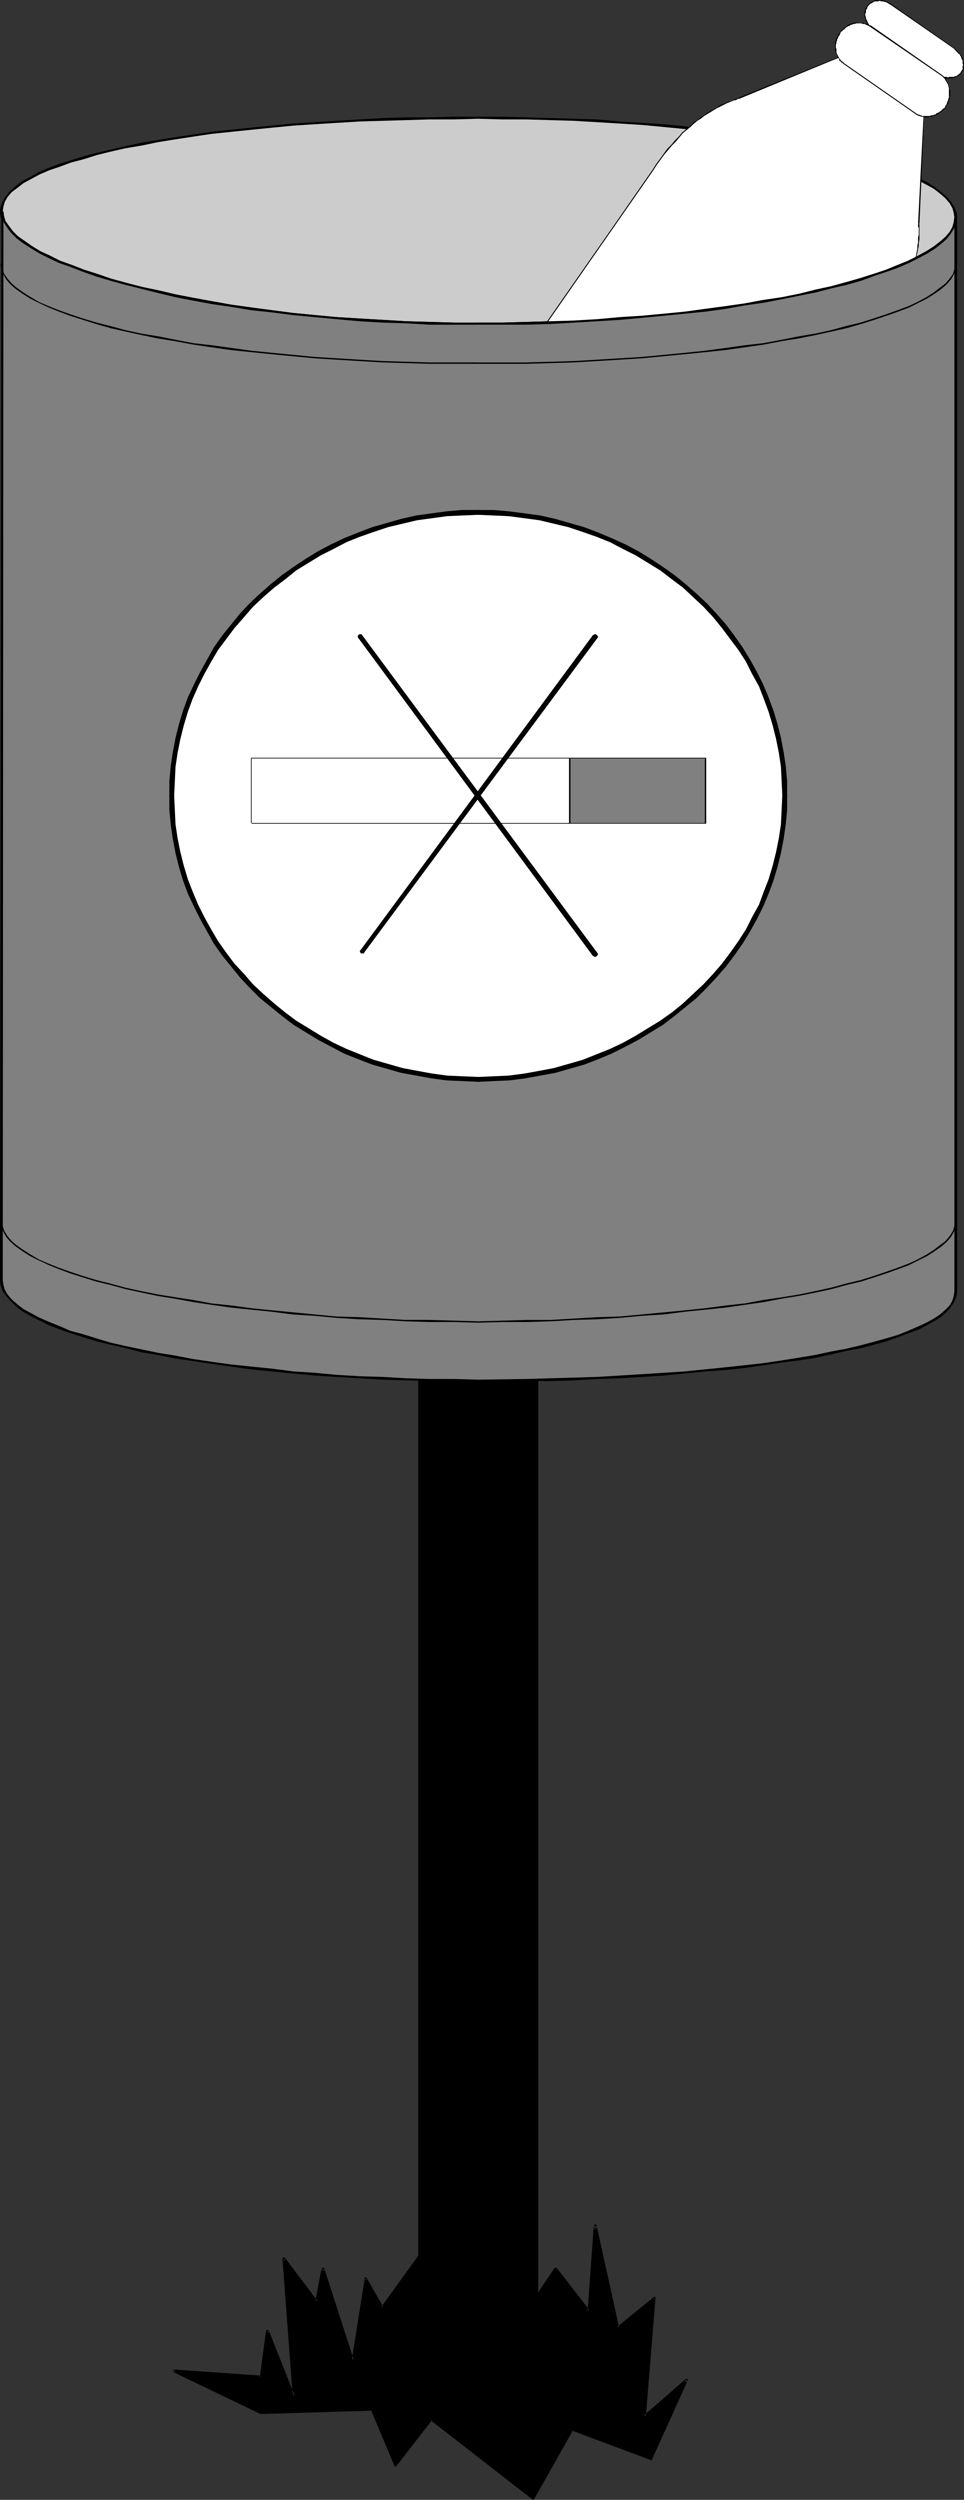 <?xml version="1.0" encoding="UTF-8" standalone="no"?>
<svg
   version="1.0"
   width="60.105mm"
   height="155.711mm"
   id="svg53"
   sodipodi:docname="Trash Container.wmf"
   xmlns:inkscape="http://www.inkscape.org/namespaces/inkscape"
   xmlns:sodipodi="http://sodipodi.sourceforge.net/DTD/sodipodi-0.dtd"
   xmlns="http://www.w3.org/2000/svg"
   xmlns:svg="http://www.w3.org/2000/svg">
  <rect width="100%" height="100%" fill="#333333" stroke="none"/>
  <sodipodi:namedview
     id="namedview53"
     pagecolor="#ffffff"
     bordercolor="#000000"
     borderopacity="0.25"
     inkscape:showpageshadow="2"
     inkscape:pageopacity="0.0"
     inkscape:pagecheckerboard="0"
     inkscape:deskcolor="#d1d1d1"
     inkscape:document-units="mm" />
  <defs
     id="defs1">
    <pattern
       id="WMFhbasepattern"
       patternUnits="userSpaceOnUse"
       width="6"
       height="6"
       x="0"
       y="0" />
  </defs>
  <path
     style="fill:#cccccc;fill-opacity:1;fill-rule:evenodd;stroke:none"
     d="m 225.229,51.224 v -1.293 l -0.485,-1.131 -0.808,-1.131 -0.969,-1.131 -1.293,-1.131 -1.454,-1.131 -1.777,-1.131 -2.1,-1.131 -4.686,-1.939 -5.655,-1.939 -6.463,-1.939 -7.271,-1.616 -8.079,-1.454 -8.563,-1.454 -9.371,-1.131 -9.694,-0.97 -10.341,-0.808 -10.825,-0.646 -11.31,-0.323 -11.472,-0.162 -11.31,0.162 -11.148,0.323 -10.825,0.485 -10.341,0.808 -9.694,0.808 -9.21,1.131 -8.725,1.131 -8.079,1.454 -7.109,1.454 -6.624,1.616 -5.493,1.939 -4.847,1.939 -3.716,2.101 -1.616,0.97 -1.131,1.131 -1.131,1.131 -0.646,1.131 -0.485,1.131 -0.162,1.293 0.162,1.131 0.485,1.131 0.646,1.293 1.131,1.131 1.131,1.293 1.616,1.131 1.777,1.131 1.939,1.131 4.847,2.424 5.493,2.262 6.624,1.939 7.109,1.939 8.079,1.778 8.725,1.778 9.21,1.454 9.694,1.131 10.341,0.97 10.825,0.646 11.148,0.485 11.31,0.323 11.472,-0.162 11.31,-0.485 10.825,-0.646 10.341,-0.808 9.694,-1.131 9.371,-1.454 8.563,-1.293 8.079,-1.778 7.271,-1.939 6.463,-1.778 5.655,-2.101 4.686,-2.262 3.878,-2.101 1.454,-1.293 1.293,-1.131 0.969,-1.131 0.808,-1.293 0.485,-1.131 z"
     id="path1" />
  <path
     style="fill:#000000;fill-opacity:1;fill-rule:evenodd;stroke:none"
     d="m 225.553,51.224 v -0.162 l -0.162,-1.131 -0.485,-1.131 -0.808,-1.293 -0.969,-1.131 -1.293,-1.131 -1.454,-1.131 -1.777,-1.131 -2.1,-1.131 -2.262,-0.97 -2.585,-0.97 -2.747,-1.131 -2.908,-0.97 -3.07,-0.808 -3.393,-0.97 -3.555,-0.808 -3.716,-0.808 -4.039,-0.808 -4.039,-0.808 -4.201,-0.646 -4.524,-0.646 -4.524,-0.646 -4.686,-0.485 -4.847,-0.646 -5.009,-0.485 -5.009,-0.323 -5.332,-0.323 -5.332,-0.485 -5.493,-0.162 -5.493,-0.162 -5.655,-0.162 -5.655,-0.162 h -5.817 v 0.485 l 5.817,0.162 h 5.655 l 5.655,0.162 5.493,0.162 5.493,0.323 5.332,0.323 5.17,0.323 5.17,0.485 5.009,0.485 4.686,0.485 4.847,0.646 4.524,0.485 4.362,0.808 4.362,0.646 4.039,0.646 3.878,0.808 3.716,0.808 3.555,0.97 3.393,0.808 3.07,0.97 2.908,0.97 2.747,0.97 2.424,0.97 2.262,0.97 2.1,1.131 1.777,0.97 1.454,1.131 1.293,1.131 0.969,1.131 0.646,1.131 0.323,1.131 0.162,1.131 v 0 z"
     id="path2" />
  <path
     style="fill:#000000;fill-opacity:1;fill-rule:evenodd;stroke:none"
     d="m 112.615,27.47 h -5.655 l -5.817,0.162 h -5.493 l -5.493,0.162 -5.493,0.323 -5.332,0.323 -5.17,0.323 -5.17,0.323 -5.009,0.485 -4.847,0.485 -4.686,0.485 -4.524,0.485 -4.362,0.646 -4.362,0.646 -4.039,0.646 -3.878,0.646 -3.716,0.808 -3.555,0.808 -3.393,0.808 -3.07,0.808 -3.07,0.97 -2.585,0.808 -2.585,0.97 L 9.048,40.559 7.109,41.691 5.17,42.66 3.716,43.791 2.424,44.922 1.454,46.053 0.646,47.346 0.162,48.477 0,49.77 v 0 h 0.646 v 0 L 0.808,48.639 1.131,47.508 1.777,46.377 2.747,45.246 4.039,44.276 5.493,43.145 7.271,42.175 9.371,41.044 l 2.262,-0.97 2.424,-0.808 2.585,-0.97 3.07,-0.808 3.07,-0.97 3.231,-0.808 3.555,-0.808 3.878,-0.646 3.878,-0.808 4.039,-0.646 4.201,-0.646 4.362,-0.646 4.686,-0.485 4.686,-0.485 4.847,-0.485 5.009,-0.485 5.009,-0.323 5.17,-0.323 5.332,-0.323 5.493,-0.162 5.493,-0.162 5.493,-0.162 h 5.817 l 5.655,-0.162 z"
     id="path3" />
  <path
     style="fill:#000000;fill-opacity:1;fill-rule:evenodd;stroke:none"
     d="m 0,49.77 v 0 l 0.162,1.293 0.485,1.131 0.808,1.293 0.969,1.293 1.293,1.293 1.454,1.131 1.939,1.131 1.939,1.293 2.262,1.131 2.424,1.131 2.747,0.97 3.07,1.131 3.07,1.131 3.393,0.97 3.555,0.97 3.716,0.97 3.878,0.97 4.039,0.97 4.362,0.808 4.362,0.808 4.524,0.646 4.686,0.808 4.847,0.485 5.009,0.646 5.17,0.485 5.17,0.485 5.332,0.485 5.332,0.323 5.655,0.162 5.493,0.323 h 5.817 5.655 v -0.485 h -5.655 L 101.143,75.786 95.65,75.625 90.156,75.301 84.663,74.978 79.331,74.655 74.161,74.17 69.152,73.686 64.144,73.039 59.296,72.393 54.611,71.746 50.087,70.939 45.563,70.131 41.362,69.323 37.323,68.353 33.445,67.545 29.729,66.576 26.174,65.606 22.781,64.475 19.712,63.505 16.803,62.374 14.057,61.405 11.633,60.112 9.371,59.142 7.271,57.85 5.493,56.718 4.039,55.587 2.747,54.456 1.777,53.163 1.131,52.032 0.808,50.901 0.646,49.77 v 0 z"
     id="path4" />
  <path
     style="fill:#000000;fill-opacity:1;fill-rule:evenodd;stroke:none"
     d="m 112.615,76.433 h 5.817 5.655 l 5.655,-0.162 5.493,-0.323 5.493,-0.323 5.332,-0.323 5.332,-0.485 5.009,-0.485 5.009,-0.485 4.847,-0.485 4.686,-0.646 4.524,-0.808 4.524,-0.646 4.201,-0.808 4.039,-0.808 4.039,-0.808 3.716,-0.97 3.555,-0.808 3.393,-0.97 3.07,-1.131 2.908,-0.97 2.747,-0.97 2.585,-1.131 2.262,-1.131 2.1,-1.131 1.777,-1.131 1.454,-1.131 1.293,-1.131 0.969,-1.293 0.808,-1.293 0.485,-1.293 0.162,-1.131 v 0 h -0.646 v -0.162 l -0.162,1.293 -0.323,1.131 -0.646,1.131 -0.969,1.131 -1.293,1.131 -1.454,1.131 -1.777,1.131 -2.1,1.131 -2.262,1.131 -2.424,0.97 -2.747,1.131 -2.908,0.97 -3.07,0.97 -3.393,0.97 -3.555,0.97 -3.716,0.808 -3.878,0.97 -4.039,0.808 -4.362,0.646 -4.362,0.808 -4.524,0.646 -4.847,0.646 -4.686,0.646 -5.009,0.485 -5.17,0.485 -5.17,0.323 -5.332,0.485 -5.493,0.323 -5.493,0.162 -5.655,0.162 -5.655,0.162 h -5.817 z"
     id="path5" />
  <path
     style="fill:#ffffff;fill-opacity:1;fill-rule:evenodd;stroke:none"
     d="m 217.797,27.147 -1.293,25.531 0.162,2.101 -0.323,2.262 -0.323,3.07 -0.969,3.717 -1.616,4.201 -1.131,2.262 -1.293,2.424 -1.454,2.424 -1.939,2.585 -53.965,77.079 -0.485,0.323 h -0.808 l -2.1,-0.323 -2.747,-1.131 -3.393,-1.454 -3.878,-1.939 -4.362,-2.424 -4.524,-2.747 -4.524,-3.07 -4.524,-3.07 -4.686,-3.393 -4.201,-3.232 -3.878,-3.393 -3.393,-3.232 -2.747,-3.07 -2.1,-2.909 -0.646,-1.293 -0.646,-1.131 26.982,-38.782 18.419,-26.663 8.563,-11.958 1.777,-2.585 1.777,-2.262 1.777,-1.939 1.616,-1.778 3.393,-2.909 3.231,-2.262 2.585,-1.454 2.1,-0.97 1.939,-0.646 23.912,-9.695 z"
     id="path6" />
  <path
     style="fill:#000000;fill-opacity:1;fill-rule:evenodd;stroke:none"
     d="m 217.636,27.147 -1.293,25.531 h 0.323 l 1.131,-25.531 z"
     id="path7" />
  <path
     style="fill:#000000;fill-opacity:1;fill-rule:evenodd;stroke:none"
     d="m 216.505,52.84 -0.162,-0.162 v 0.646 l 0.162,0.323 v 0.323 0.323 0.97 l -0.162,0.646 v 0.485 0.646 l -0.162,0.808 v 0.646 l -0.162,0.808 -0.162,0.808 -0.162,0.97 -0.323,0.808 -0.162,0.97 -0.323,0.97 -0.323,0.97 -0.323,1.131 -0.485,0.97 -0.485,1.131 -0.646,1.131 -0.485,1.131 -0.646,1.293 -0.646,1.131 -0.808,1.131 -0.808,1.293 -0.808,1.293 -0.969,1.131 0.162,0.162 0.969,-1.293 0.808,-1.131 0.969,-1.293 0.646,-1.131 0.646,-1.293 0.646,-1.131 0.646,-1.131 0.485,-1.131 0.485,-1.131 0.485,-1.131 0.323,-0.97 0.323,-0.97 0.323,-0.97 0.323,-0.97 0.162,-0.97 0.162,-0.97 0.162,-0.646 0.162,-0.808 0.162,-0.808 v -0.646 l 0.162,-0.808 v -0.485 -0.646 -0.97 -0.323 -0.323 -0.323 -0.646 h -0.162 z"
     id="path8" />
  <path
     style="fill:#000000;fill-opacity:1;fill-rule:evenodd;stroke:none"
     d="m 207.457,77.564 -53.965,77.241 0.162,0.162 53.965,-77.241 z"
     id="path9" />
  <path
     style="fill:#000000;fill-opacity:1;fill-rule:evenodd;stroke:none"
     d="m 153.492,154.804 h 0.162 l -0.646,0.162 h -0.646 l -0.969,-0.162 -1.131,-0.162 -1.293,-0.485 -1.454,-0.485 -1.616,-0.808 -1.777,-0.808 -1.939,-0.97 -1.939,-0.97 -2.1,-1.131 -2.262,-1.293 -2.262,-1.293 -2.262,-1.454 -2.262,-1.454 -2.262,-1.454 -2.262,-1.616 -2.262,-1.616 -2.262,-1.616 -2.262,-1.616 -2.262,-1.616 -1.939,-1.778 -2.1,-1.616 -1.777,-1.778 -1.777,-1.616 -1.777,-1.454 -1.454,-1.616 -1.293,-1.454 -1.131,-1.454 -0.969,-1.454 -0.646,-1.293 -0.485,-1.293 -0.323,0.162 0.485,1.293 0.808,1.293 0.969,1.454 1.131,1.454 1.293,1.454 1.454,1.616 1.777,1.616 1.777,1.616 1.777,1.616 2.1,1.616 2.1,1.778 2.1,1.616 2.262,1.616 2.262,1.616 2.262,1.616 2.424,1.616 2.262,1.454 2.262,1.454 2.262,1.454 2.262,1.293 2.1,1.293 2.1,1.131 1.939,1.131 1.939,0.97 1.777,0.808 1.616,0.646 1.616,0.646 1.293,0.323 1.131,0.323 0.969,0.162 0.808,-0.162 0.485,-0.162 v 0 z"
     id="path10" />
  <path
     style="fill:#000000;fill-opacity:1;fill-rule:evenodd;stroke:none"
     d="m 100.174,117.315 53.803,-77.241 -0.162,-0.162 -53.803,77.241 z"
     id="path11" />
  <path
     style="fill:#000000;fill-opacity:1;fill-rule:evenodd;stroke:none"
     d="m 153.977,40.075 0.808,-1.293 0.969,-1.293 0.808,-1.131 0.969,-1.131 0.808,-0.97 0.969,-0.97 0.808,-0.97 0.808,-0.97 0.969,-0.808 0.808,-0.646 0.808,-0.808 0.808,-0.646 0.808,-0.485 0.808,-0.646 0.808,-0.485 0.808,-0.485 1.293,-0.808 0.646,-0.323 0.646,-0.323 0.646,-0.323 0.646,-0.323 0.485,-0.162 0.323,-0.162 0.485,-0.162 0.323,-0.162 h 0.323 l 0.323,-0.162 0.162,-0.162 h 0.162 0.162 v 0 0 -0.323 l -0.162,0.162 v 0 0 h -0.162 l -0.323,0.162 h -0.162 l -0.323,0.162 -0.323,0.162 -0.485,0.162 -0.485,0.162 -0.485,0.162 -0.646,0.323 -0.485,0.162 -0.646,0.323 -0.646,0.485 -1.454,0.808 -0.808,0.485 -0.646,0.485 -0.808,0.485 -0.808,0.646 -0.969,0.646 -0.808,0.808 -0.808,0.646 -0.969,0.808 -0.808,0.97 -0.969,0.97 -0.808,0.97 -0.969,0.97 -0.808,1.131 -0.808,1.131 -0.969,1.293 -0.808,1.293 z"
     id="path12" />
  <path
     style="fill:#000000;fill-opacity:1;fill-rule:evenodd;stroke:none"
     d="m 174.173,23.269 23.912,-9.857 v 0 l 19.55,13.897 0.162,-0.162 -19.712,-13.897 v 0 0 0 0 l -23.912,9.695 z"
     id="path13" />
  <path
     style="fill:#ffffff;fill-opacity:1;fill-rule:evenodd;stroke:none"
     d="M 205.841,6.948 205.195,6.302 204.71,5.656 204.225,4.848 203.902,4.201 V 3.393 2.747 l 0.162,-0.808 0.323,-0.485 0.485,-0.646 0.485,-0.162 0.646,-0.323 0.808,-0.162 1.616,0.162 0.808,0.323 0.646,0.323 15.188,10.665 0.646,0.485 0.485,0.646 0.808,1.293 v 1.454 0.646 l -0.323,0.808 -0.485,0.323 -0.485,0.485 -0.808,0.323 -0.808,0.162 h -0.808 l -0.808,-0.162 -0.808,-0.323 -0.646,-0.485 z"
     id="path14" />
  <path
     style="fill:#000000;fill-opacity:1;fill-rule:evenodd;stroke:none"
     d="m 205.841,6.787 v 0 h -0.162 l -0.162,-0.323 h -0.162 L 205.195,6.302 204.872,5.979 204.71,5.817 V 5.656 L 204.548,5.494 204.387,5.009 204.225,4.686 204.064,4.363 V 4.201 4.04 L 203.902,3.717 V 3.232 l 0.162,-0.323 V 2.747 2.585 2.424 l 0.162,-0.323 v 0 l 0.162,-0.162 V 1.616 h 0.162 V 1.454 h -0.162 V 1.293 l -0.162,0.323 -0.162,0.162 v 0.162 l -0.162,0.162 v 0.323 l -0.162,0.162 V 2.747 2.909 3.232 3.717 3.878 4.04 l 0.162,0.162 v 0.323 l 0.162,0.323 v 0.162 l 0.323,0.485 0.162,0.162 v 0.323 l 0.162,0.162 0.323,0.323 0.162,0.162 0.162,0.162 0.162,0.162 h 0.323 v 0 z"
     id="path15" />
  <path
     style="fill:#000000;fill-opacity:1;fill-rule:evenodd;stroke:none"
     d="M 204.548,1.454 V 1.616 1.454 L 204.71,1.293 l 0.323,-0.323 0.162,-0.162 h 0.162 l 0.162,-0.162 h 0.162 V 0.485 h 0.162 l 0.323,-0.162 h 0.162 0.162 0.323 0.162 l 0.162,-0.162 h 0.162 l 0.485,0.162 h 0.162 0.162 l 0.485,0.162 h 0.162 l 0.323,0.162 0.485,0.323 0.323,0.162 v 0 l 0.162,-0.162 V 0.808 h -0.323 l -0.485,-0.323 -0.485,-0.162 -0.162,-0.162 h -0.323 L 207.941,0 h -0.162 -0.162 -0.323 -0.162 -0.162 -0.162 -0.485 l -0.162,0.162 h -0.162 l -0.162,0.162 h -0.162 -0.162 l -0.162,0.162 -0.162,0.162 h -0.162 l -0.162,0.162 -0.323,0.323 -0.162,0.162 v 0 0.162 z"
     id="path16" />
  <path
     style="fill:#000000;fill-opacity:1;fill-rule:evenodd;stroke:none"
     d="M 209.88,1.131 225.068,11.635 V 11.473 L 210.042,0.97 Z"
     id="path17" />
  <path
     style="fill:#000000;fill-opacity:1;fill-rule:evenodd;stroke:none"
     d="m 225.068,11.635 h -0.162 l 0.162,0.162 0.162,0.162 0.162,0.162 0.323,0.323 0.162,0.162 0.162,0.162 h 0.162 v 0.162 l 0.162,0.323 0.162,0.162 v 0.162 0.162 l 0.162,0.162 v 0.162 l 0.162,0.162 v 0.162 0.162 0.162 0.162 0.162 l 0.162,0.323 -0.162,0.162 v 0.323 0.162 0.162 0.162 l -0.162,0.162 -0.162,0.323 v 0 0 l 0.162,0.162 v 0 l 0.162,-0.162 0.162,-0.323 v -0.162 -0.162 l 0.162,-0.162 V 15.836 15.513 15.351 15.028 14.866 14.705 l -0.162,-0.162 V 14.382 14.058 13.897 l -0.162,-0.162 v -0.162 l -0.162,-0.162 v -0.162 l -0.162,-0.162 -0.162,-0.162 v -0.162 l -0.162,-0.162 -0.162,-0.162 -0.162,-0.162 -0.323,-0.323 -0.162,-0.162 -0.162,-0.162 v -0.162 h -0.162 z"
     id="path18" />
  <path
     style="fill:#000000;fill-opacity:1;fill-rule:evenodd;stroke:none"
     d="m 226.522,16.805 v 0 l -0.162,0.162 v 0.162 l -0.162,0.162 -0.323,0.162 v 0.162 h -0.162 l -0.162,0.162 -0.162,0.162 h -0.162 -0.323 v 0.162 h -0.485 -0.162 -0.162 -0.162 -0.323 l -0.162,0.162 -0.323,-0.162 h -0.162 -0.323 -0.162 l -0.323,-0.162 -0.323,-0.162 h -0.162 l -0.162,-0.162 -0.323,-0.162 -0.162,-0.162 v 0 l -0.162,0.162 v 0 l 0.162,0.162 0.323,0.162 0.323,0.162 0.162,0.162 h 0.162 l 0.485,0.162 h 0.162 l 0.162,0.162 h 0.323 0.162 0.162 0.162 0.323 0.162 0.162 0.162 l 0.485,-0.162 h 0.162 l 0.162,-0.162 h 0.162 l 0.162,-0.162 h 0.162 l 0.162,-0.162 0.162,-0.162 0.323,-0.162 0.162,-0.162 v -0.162 l 0.162,-0.162 v 0 z"
     id="path19" />
  <path
     style="fill:#000000;fill-opacity:1;fill-rule:evenodd;stroke:none"
     d="M 221.029,17.29 205.841,6.787 v 0.162 l 15.026,10.503 z"
     id="path20" />
  <path
     style="fill:#ffffff;fill-opacity:1;fill-rule:evenodd;stroke:none"
     d="m 198.893,14.866 -0.808,-0.646 -0.485,-0.808 -0.485,-0.808 -0.162,-0.97 v -0.97 l 0.162,-0.97 0.323,-0.97 0.485,-0.97 0.646,-0.808 0.808,-0.646 0.969,-0.485 0.969,-0.323 0.969,-0.162 h 0.969 l 0.969,0.323 0.808,0.485 17.126,11.635 0.485,0.646 0.646,0.808 0.323,0.97 0.162,0.97 v 0.97 l -0.162,1.131 -0.162,0.808 -0.646,1.131 -0.646,0.646 -0.808,0.808 -0.969,0.323 -0.808,0.323 -0.969,0.162 -0.969,-0.162 -0.969,-0.162 -0.808,-0.485 z"
     id="path21" />
  <path
     style="fill:#000000;fill-opacity:1;fill-rule:evenodd;stroke:none"
     d="m 198.893,14.866 v -0.162 h -0.323 v -0.162 l -0.162,-0.162 -0.323,-0.162 v -0.162 l -0.162,-0.162 -0.162,-0.162 -0.162,-0.323 -0.162,-0.162 v -0.162 l -0.323,-0.646 v -0.323 -0.162 -0.323 l -0.162,-0.485 v -0.485 -0.162 l 0.162,-0.323 V 10.019 9.695 L 197.278,9.534 V 9.211 l 0.162,-0.162 0.162,-0.485 0.162,-0.162 0.323,-0.646 h -0.162 l -0.485,0.485 v 0.162 l -0.162,0.323 -0.162,0.162 v 0.323 l -0.162,0.162 v 0.323 l -0.162,0.162 v 0.323 0.323 0.162 0.485 0.485 0.323 l 0.162,0.162 v 0.323 l 0.323,0.646 v 0.323 l 0.162,0.162 0.162,0.162 0.162,0.162 v 0.323 l 0.162,0.162 0.323,0.162 v 0.162 l 0.323,0.162 0.162,0.162 v 0 z"
     id="path22" />
  <path
     style="fill:#000000;fill-opacity:1;fill-rule:evenodd;stroke:none"
     d="m 198.086,7.756 v 0 -0.162 l 0.162,-0.162 0.323,-0.162 V 7.11 l 0.323,-0.162 0.162,-0.162 0.162,-0.162 0.162,-0.162 0.323,-0.162 0.162,-0.162 h 0.162 l 0.323,-0.162 0.162,-0.162 h 0.323 l 0.162,-0.162 h 0.323 l 0.485,-0.162 h 0.162 0.808 0.162 l 0.485,0.162 h 0.323 l 0.646,0.323 h 0.162 l 0.162,0.162 0.323,0.162 v 0 l 0.162,-0.323 h -0.162 -0.162 L 204.71,5.817 204.387,5.656 203.741,5.494 203.417,5.333 h -0.485 -0.162 -0.808 -0.323 -0.323 l -0.323,0.162 h -0.323 l -0.162,0.162 h -0.323 l -0.162,0.162 -0.323,0.162 -0.162,0.162 -0.162,0.162 -0.323,0.162 -0.162,0.162 -0.162,0.162 -0.323,0.162 -0.162,0.162 -0.162,0.162 -0.162,0.323 -0.162,0.162 h 0.162 z"
     id="path23" />
  <path
     style="fill:#000000;fill-opacity:1;fill-rule:evenodd;stroke:none"
     d="M 205.033,6.302 221.998,17.937 222.16,17.775 205.195,5.979 Z"
     id="path24" />
  <path
     style="fill:#000000;fill-opacity:1;fill-rule:evenodd;stroke:none"
     d="m 221.998,17.937 v 0 l 0.162,0.162 0.162,0.162 0.162,0.162 0.162,0.162 0.323,0.646 0.162,0.162 0.323,0.646 v 0.162 l 0.162,0.485 v 0.323 0.162 1.131 0.162 0.323 0.162 l -0.162,0.323 v 0.323 l -0.162,0.162 v 0.162 l -0.162,0.323 v 0.162 l -0.162,0.323 -0.162,0.162 -0.162,0.162 h 0.162 l 0.162,0.162 v 0 -0.162 l 0.162,-0.323 0.162,-0.162 0.162,-0.323 v -0.162 l 0.162,-0.323 v -0.162 l 0.162,-0.323 V 23.108 22.784 l 0.162,-0.323 v -0.162 -1.131 l -0.162,-0.162 v -0.323 l -0.162,-0.485 v -0.162 l -0.323,-0.808 -0.162,-0.162 -0.323,-0.646 -0.162,-0.162 -0.162,-0.162 -0.162,-0.162 -0.162,-0.162 v 0 z"
     id="path25" />
  <path
     style="fill:#000000;fill-opacity:1;fill-rule:evenodd;stroke:none"
     d="m 222.806,25.047 -0.162,0.323 -0.323,0.162 -0.162,0.162 -0.323,0.323 -0.162,0.162 -0.323,0.162 -0.162,0.162 -0.485,0.162 -0.162,0.162 -0.162,0.162 h -0.323 l -0.162,0.162 h -0.323 -0.162 l -0.323,0.162 h -0.323 -0.485 -0.323 -0.485 -0.162 l -0.323,-0.162 h -0.162 l -0.162,-0.162 h -0.323 l -0.162,-0.162 h -0.162 l -0.162,-0.162 v 0 l -0.162,0.162 v 0 l 0.162,0.162 0.323,0.162 h 0.162 l 0.162,0.162 h 0.323 l 0.162,0.162 h 0.323 0.162 l 0.485,0.162 h 0.323 0.485 l 0.162,-0.162 h 0.323 0.162 0.323 l 0.162,-0.162 0.323,-0.162 h 0.162 l 0.323,-0.162 h 0.162 l 0.485,-0.323 0.162,-0.162 0.323,-0.162 0.162,-0.162 0.323,-0.323 0.162,-0.162 0.323,-0.162 0.162,-0.323 z"
     id="path26" />
  <path
     style="fill:#000000;fill-opacity:1;fill-rule:evenodd;stroke:none"
     d="m 215.858,26.663 -16.965,-11.796 -0.162,0.162 16.965,11.796 z"
     id="path27" />
  <path
     style="fill:#000000;fill-opacity:1;fill-rule:evenodd;stroke:none"
     d="M 98.881,557.974 V 318.496 h 27.79 v 239.478 z"
     id="path28" />
  <path
     style="fill:#000000;fill-opacity:1;fill-rule:evenodd;stroke:none"
     d="M 99.043,557.974 V 318.496 l -0.162,0.323 h 27.79 l -0.323,-0.323 v 239.478 l 0.323,-0.162 H 98.881 v 0.485 h 27.79 v 0 h 0.162 v 0 -0.162 0 -0.162 -239.478 -0.162 0 0 -0.162 h -0.162 v 0 H 98.881 98.72 v 0 l -0.162,0.162 v 0 0 0.162 239.478 z"
     id="path29" />
  <path
     style="fill:#808080;fill-opacity:1;fill-rule:evenodd;stroke:none"
     d="m 225.229,51.224 v 252.729 1.131 l -0.485,1.293 -0.808,1.131 -0.969,1.131 -1.293,1.131 -1.454,0.97 -1.777,0.97 -2.1,0.97 -4.686,1.778 -5.655,1.778 -6.463,1.616 -7.271,1.454 -8.079,1.293 -8.563,1.131 -9.371,0.97 -9.694,0.808 -10.341,0.646 -10.825,0.485 -11.31,0.323 -11.472,0.162 -11.31,-0.162 -11.148,-0.485 -10.825,-0.485 -10.341,-0.808 -9.694,-0.97 -9.21,-1.293 -8.725,-1.293 -8.079,-1.616 -7.109,-1.616 -6.624,-1.778 -5.493,-1.939 -4.847,-2.101 -3.716,-2.262 -1.616,-1.131 -1.131,-0.97 -1.131,-1.131 -0.646,-1.293 -0.485,-1.131 -0.162,-1.131 0.162,-251.759 0.323,1.131 0.323,1.131 0.808,1.293 0.969,1.131 1.131,1.293 1.616,1.131 1.616,1.131 2.1,1.131 4.686,2.424 5.817,2.262 6.301,1.939 7.271,1.939 8.079,1.778 8.563,1.778 9.21,1.454 9.856,1.131 10.179,0.97 10.825,0.646 11.148,0.485 11.31,0.323 11.472,-0.162 11.31,-0.485 10.825,-0.646 10.341,-0.808 9.694,-1.131 9.371,-1.454 8.563,-1.293 8.079,-1.778 7.271,-1.939 6.463,-1.778 5.655,-2.101 4.686,-2.262 3.878,-2.101 1.454,-1.293 1.293,-1.131 0.969,-1.131 0.808,-1.293 0.485,-1.131 z"
     id="path30" />
  <path
     style="fill:#000000;fill-opacity:1;fill-rule:evenodd;stroke:none"
     d="M 224.906,51.224 V 303.953 h 0.646 V 51.224 Z"
     id="path31" />
  <path
     style="fill:#000000;fill-opacity:1;fill-rule:evenodd;stroke:none"
     d="m 224.906,303.953 v 0 l -0.162,1.131 -0.323,1.131 -0.646,1.131 -0.969,0.97 -1.293,1.131 -1.454,0.97 -1.777,0.97 -2.1,0.97 -2.262,0.97 -2.424,0.97 -2.747,0.808 -2.908,0.808 -3.07,0.808 -3.393,0.808 -3.555,0.646 -3.716,0.808 -3.878,0.646 -4.039,0.646 -4.362,0.646 -4.362,0.485 -4.524,0.485 -4.847,0.485 -4.686,0.485 -5.009,0.323 -5.17,0.323 -5.17,0.323 -5.332,0.323 -5.493,0.162 -5.493,0.162 -5.655,0.162 -11.472,0.162 v 0.485 l 11.472,-0.162 h 5.655 l 5.493,-0.162 5.493,-0.323 5.332,-0.162 5.332,-0.323 5.009,-0.323 5.009,-0.485 4.847,-0.485 4.686,-0.323 4.524,-0.485 4.524,-0.646 4.201,-0.646 4.039,-0.485 4.039,-0.646 3.716,-0.808 3.555,-0.808 3.393,-0.646 3.07,-0.808 2.908,-0.808 2.747,-0.97 2.585,-0.97 2.262,-0.808 2.1,-1.131 1.777,-0.97 1.454,-0.97 1.293,-1.131 0.969,-1.131 0.808,-1.293 0.485,-1.131 0.162,-1.131 v -0.162 z"
     id="path32" />
  <path
     style="fill:#000000;fill-opacity:1;fill-rule:evenodd;stroke:none"
     d="m 112.615,324.798 -5.655,-0.162 h -5.817 l -5.493,-0.162 -5.493,-0.323 -5.493,-0.162 -5.332,-0.323 -5.17,-0.485 -5.009,-0.323 -5.009,-0.646 -4.847,-0.485 -4.686,-0.485 -4.686,-0.646 -4.362,-0.646 -4.201,-0.808 -4.039,-0.646 -3.878,-0.808 -3.878,-0.808 -3.555,-0.808 -3.231,-0.97 -3.07,-0.97 -3.07,-0.808 -2.585,-1.131 -2.424,-0.97 -2.262,-0.97 -2.1,-1.131 -1.777,-0.97 -1.454,-1.131 -1.293,-1.131 -0.969,-1.131 -0.646,-1.131 -0.323,-1.131 -0.162,-1.131 v 0.162 H 0 v 0 l 0.162,1.131 0.485,1.293 0.808,1.131 0.969,1.131 1.293,1.293 1.454,1.131 1.939,1.131 1.939,0.97 2.262,1.131 2.424,0.97 2.747,0.97 3.07,0.97 3.07,0.97 3.393,0.808 3.555,0.808 3.716,0.97 3.878,0.646 4.039,0.808 4.362,0.646 4.362,0.646 4.524,0.646 4.686,0.646 4.847,0.485 5.009,0.485 5.17,0.485 5.17,0.323 5.332,0.323 5.493,0.323 5.493,0.162 5.493,0.162 5.817,0.162 h 5.655 z"
     id="path33" />
  <path
     style="fill:#000000;fill-opacity:1;fill-rule:evenodd;stroke:none"
     d="M 0.646,301.529 0.808,49.77 H 0.323 L 0,301.529 Z"
     id="path34" />
  <path
     style="fill:#000000;fill-opacity:1;fill-rule:evenodd;stroke:none"
     d="m 0.323,49.77 v 0 1.293 l 0.485,1.131 0.808,1.293 0.969,1.293 1.293,1.293 1.454,1.131 1.777,1.131 2.1,1.293 2.262,1.131 2.424,1.131 2.747,0.97 2.908,1.131 3.231,1.131 3.231,0.97 3.555,0.97 3.878,0.97 3.878,0.97 4.039,0.97 4.201,0.808 4.362,0.808 4.524,0.646 4.847,0.808 4.686,0.485 5.009,0.646 5.17,0.485 5.17,0.485 5.332,0.485 5.493,0.323 5.493,0.162 5.493,0.323 h 5.817 5.655 v -0.485 h -5.655 L 101.143,75.786 95.65,75.625 90.156,75.301 84.663,74.978 79.331,74.655 74.161,74.17 69.152,73.686 64.144,73.039 59.296,72.393 54.611,71.746 50.087,70.939 45.724,70.131 41.524,69.323 37.323,68.353 33.445,67.545 29.729,66.576 26.174,65.606 22.943,64.475 19.873,63.505 16.965,62.374 14.218,61.405 11.633,60.112 9.533,59.142 7.432,57.85 5.817,56.718 4.201,55.587 3.07,54.456 2.1,53.163 1.293,52.032 0.969,50.901 0.808,49.77 v 0 z"
     id="path35" />
  <path
     style="fill:#000000;fill-opacity:1;fill-rule:evenodd;stroke:none"
     d="m 112.615,76.433 h 5.817 5.655 l 5.655,-0.162 5.493,-0.323 5.493,-0.323 5.332,-0.323 5.332,-0.485 5.009,-0.485 5.009,-0.485 4.847,-0.485 4.686,-0.646 4.524,-0.808 4.524,-0.646 4.201,-0.808 4.039,-0.808 4.039,-0.808 3.716,-0.97 3.555,-0.808 3.393,-0.97 3.07,-1.131 2.908,-0.97 2.747,-0.97 2.585,-1.131 2.262,-1.131 2.1,-1.131 1.777,-1.131 1.454,-1.131 1.293,-1.131 0.969,-1.293 0.808,-1.293 0.485,-1.293 0.162,-1.131 v 0 h -0.646 v -0.162 l -0.162,1.293 -0.323,1.131 -0.646,1.131 -0.969,1.131 -1.293,1.131 -1.454,1.131 -1.777,1.131 -2.1,1.131 -2.262,1.131 -2.424,0.97 -2.747,1.131 -2.908,0.97 -3.07,0.97 -3.393,0.97 -3.555,0.97 -3.716,0.808 -3.878,0.97 -4.039,0.808 -4.362,0.646 -4.362,0.808 -4.524,0.646 -4.847,0.646 -4.686,0.646 -5.009,0.485 -5.17,0.485 -5.17,0.323 -5.332,0.485 -5.493,0.323 -5.493,0.162 -5.655,0.162 -5.655,0.162 h -5.817 z"
     id="path36" />
  <path
     style="fill:#000000;fill-opacity:1;fill-rule:evenodd;stroke:none"
     d="m 225.068,62.051 v 0 l -0.162,1.293 -0.323,1.131 -0.808,1.131 -0.969,1.131 -1.293,0.97 -1.454,1.131 -1.777,1.131 -2.1,1.131 -2.1,0.97 -2.585,0.97 -2.747,0.97 -2.908,0.97 -3.07,0.97 -3.393,0.808 -3.555,0.97 -3.716,0.808 -3.878,0.646 -4.039,0.808 -4.362,0.808 -4.362,0.485 -4.524,0.646 -4.847,0.646 -4.686,0.485 -5.009,0.485 -5.17,0.485 -5.17,0.323 -5.332,0.323 -5.493,0.323 -5.493,0.162 -5.655,0.162 h -5.655 -5.817 v 0.323 h 5.817 5.655 l 5.655,-0.162 5.493,-0.162 5.493,-0.323 5.332,-0.323 5.17,-0.323 5.17,-0.485 5.009,-0.485 4.847,-0.485 4.686,-0.485 4.524,-0.646 4.524,-0.646 4.201,-0.808 4.039,-0.646 4.039,-0.808 3.716,-0.808 3.555,-0.808 3.393,-0.97 3.07,-0.97 2.908,-0.97 2.747,-0.97 2.585,-0.97 2.262,-1.131 1.939,-0.97 1.777,-1.131 1.616,-1.131 1.293,-1.131 0.969,-1.131 0.646,-1.131 0.485,-1.293 0.162,-1.293 v 0 z"
     id="path37" />
  <path
     style="fill:#000000;fill-opacity:1;fill-rule:evenodd;stroke:none"
     d="m 112.615,85.32 h -5.655 -5.817 L 95.65,85.159 90.156,84.997 84.663,84.674 79.331,84.351 74.161,84.027 69.152,83.543 64.144,83.058 59.296,82.573 54.611,81.927 49.925,81.28 45.563,80.796 41.362,79.988 37.323,79.18 33.284,78.533 29.567,77.725 26.013,76.756 22.781,75.948 19.55,74.978 16.642,74.009 13.895,73.039 11.472,72.07 9.21,71.1 7.271,69.969 5.493,68.838 3.878,67.707 2.747,66.737 1.777,65.606 0.969,64.475 0.646,63.344 0.485,62.051 v 0 H 0.162 v 0 l 0.162,1.293 0.485,1.293 0.646,1.131 0.969,1.131 1.293,1.131 1.616,1.131 1.777,1.131 1.939,0.97 2.424,1.131 2.424,0.97 2.585,0.97 3.07,0.97 3.07,0.97 3.393,0.97 3.555,0.808 3.716,0.808 3.878,0.808 4.039,0.646 4.362,0.808 4.362,0.646 4.524,0.646 4.686,0.485 4.847,0.485 5.009,0.485 5.17,0.485 5.17,0.323 5.332,0.323 5.493,0.323 5.493,0.162 5.493,0.162 h 5.817 5.655 z"
     id="path38" />
  <path
     style="fill:#000000;fill-opacity:1;fill-rule:evenodd;stroke:none"
     d="m 225.068,287.632 v -0.162 l -0.162,1.131 -0.323,1.131 -0.808,1.293 -0.969,1.131 -1.293,0.97 -1.454,1.131 -1.777,1.131 -2.1,1.131 -2.1,0.97 -2.585,0.97 -2.747,0.97 -2.908,0.97 -3.07,0.97 -3.393,0.808 -3.555,0.97 -3.716,0.808 -3.878,0.808 -4.039,0.646 -4.362,0.646 -4.362,0.808 -4.524,0.485 -4.847,0.646 -4.686,0.485 -5.009,0.485 -5.17,0.485 -5.17,0.485 -5.332,0.162 -5.493,0.323 -5.493,0.323 h -5.655 l -5.655,0.162 -5.817,0.162 v 0.323 l 5.817,-0.162 h 5.655 l 5.655,-0.162 5.493,-0.323 5.493,-0.162 5.332,-0.323 5.17,-0.485 5.17,-0.323 5.009,-0.646 4.847,-0.485 4.686,-0.485 4.524,-0.646 4.524,-0.646 4.201,-0.808 4.039,-0.646 4.039,-0.808 3.716,-0.808 3.555,-0.97 3.393,-0.808 3.07,-0.97 2.908,-0.97 2.747,-0.97 2.585,-0.97 2.262,-1.131 1.939,-0.97 1.777,-1.131 1.616,-1.131 1.293,-1.131 0.969,-1.131 0.646,-1.131 0.485,-1.293 0.162,-1.131 v 0 z"
     id="path39" />
  <path
     style="fill:#000000;fill-opacity:1;fill-rule:evenodd;stroke:none"
     d="m 112.615,311.063 -5.655,-0.162 -5.817,-0.162 h -5.493 l -5.493,-0.323 -5.493,-0.323 -5.332,-0.162 -5.17,-0.485 -5.009,-0.485 -5.009,-0.485 -4.847,-0.485 -4.686,-0.646 -4.686,-0.485 -4.362,-0.808 -4.201,-0.646 -4.039,-0.646 -4.039,-0.808 -3.716,-0.808 -3.555,-0.97 -3.231,-0.808 -3.231,-0.97 -2.908,-0.97 -2.747,-0.97 -2.424,-0.97 L 9.21,296.52 7.271,295.389 5.493,294.257 3.878,293.126 2.747,292.157 1.777,291.026 0.969,289.733 0.646,288.602 0.485,287.471 v 0.162 H 0.162 v 0 l 0.162,1.131 0.485,1.293 0.646,1.131 0.969,1.131 1.293,1.131 1.616,1.131 1.777,1.131 1.939,0.97 2.424,1.131 2.424,0.97 2.585,0.97 3.07,0.97 3.07,0.97 3.393,0.808 3.555,0.97 3.716,0.808 3.878,0.808 4.039,0.646 4.362,0.808 4.362,0.646 4.524,0.646 4.686,0.485 4.847,0.485 5.009,0.646 5.17,0.323 5.17,0.485 5.332,0.323 5.493,0.162 5.493,0.323 5.493,0.162 h 5.817 l 5.655,0.162 z"
     id="path40" />
  <path
     style="fill:#000000;fill-opacity:1;fill-rule:evenodd;stroke:none"
     d="m 40.716,557.974 20.681,1.616 1.616,-10.827 6.301,15.513 -2.424,-32.48 7.755,10.019 1.454,-7.756 7.109,21.653 2.908,-19.229 3.878,6.787 12.441,-16.967 0.646,13.089 10.017,-37.004 v 35.55 l 9.371,-6.14 v 14.705 l 8.402,-12.443 7.755,10.019 1.616,-20.037 5.332,23.915 8.563,-6.948 -2.262,27.794 10.017,-8.403 -8.563,18.583 -18.581,-7.11 -9.21,16.321 -23.912,-18.583 -8.563,10.827 -5.332,-13.25 -26.336,0.808 z"
     id="path41" />
  <path
     style="fill:#000000;fill-opacity:1;fill-rule:evenodd;stroke:none"
     d="m 40.716,558.297 20.681,1.616 h 0.162 v 0 l 0.162,-0.162 v 0 -0.162 0 l 1.616,-10.827 -0.485,0.162 6.14,15.351 v 0.162 h 0.162 v 0 0 h 0.162 v 0 h 0.162 v 0 -0.162 0 0 l -2.262,-32.48 -0.485,0.162 7.594,10.019 h 0.162 v 0 l 0.162,0.162 v 0 -0.162 h 0.162 v 0 l 0.162,-0.162 1.454,-7.595 H 75.777 l 7.109,21.492 v 0.162 0 l 0.162,0.162 v 0 h 0.162 v -0.162 h 0.162 v 0 -0.162 l 3.07,-19.229 -0.485,0.162 3.878,6.787 v 0.162 h 0.162 0.162 v 0 h 0.162 v -0.162 l 12.279,-16.967 -0.485,-0.162 0.808,13.25 v 0 0 0.162 h 0.162 v 0 h 0.162 v 0 0 h 0.162 v -0.162 0 l 10.017,-37.004 -0.485,-0.162 v 35.55 0 l 0.162,0.162 v 0 h 0.162 v 0 0 l 9.371,-6.14 -0.485,-0.162 v 14.705 l 0.162,0.162 v 0 h 0.162 0.162 v 0 0 h 0.162 l 8.402,-12.443 h -0.485 l 7.755,10.019 v 0.162 h 0.162 v 0 h 0.162 v 0 0 l 0.162,-0.162 v 0 -0.162 l 1.616,-20.037 h -0.646 l 5.332,24.077 v 0 l 0.162,0.162 v 0 0 h 0.162 0.162 v 0 l 8.563,-7.11 -0.323,-0.162 -2.424,27.794 v 0 0.162 h 0.162 v 0.162 h 0.162 v 0 l 0.162,-0.162 10.017,-8.403 -0.485,-0.323 -8.402,18.583 0.323,-0.162 -18.581,-6.948 v -0.162 h -0.162 l -0.162,0.162 v 0 0 l -9.21,16.321 0.323,-0.162 -23.912,-18.583 v 0 h -0.162 v 0 h -0.162 v 0 l -0.162,0.162 -8.402,10.827 h 0.485 l -5.493,-13.25 v 0 0 h -0.162 v -0.162 0 l -26.336,0.808 0.162,0.162 -20.681,-10.019 -0.323,0.485 20.843,10.019 v 0 0 l 26.336,-0.808 -0.323,-0.162 5.493,13.089 v 0.162 0 h 0.162 v 0 h 0.162 v 0 0 h 0.162 l 8.402,-10.827 h -0.323 l 23.912,18.583 v 0 l 0.162,0.162 v 0 h 0.162 v -0.162 0 h 0.162 l 9.21,-16.321 -0.323,0.162 18.581,6.948 v 0 h 0.162 v 0 0 h 0.162 v -0.162 l 8.402,-18.583 v 0 0 -0.162 0 0 -0.162 h -0.162 v 0 h -0.162 v 0 h -0.162 l -9.856,8.564 0.485,0.162 2.262,-27.794 v 0 -0.162 0 h -0.162 v -0.162 h -0.162 v 0 0 l -0.162,0.162 -8.563,6.948 0.485,0.162 -5.332,-24.077 v 0 -0.162 h -0.162 v 0 h -0.162 v 0 h -0.162 v 0 0 0.162 h -0.162 l -1.454,20.199 0.485,-0.162 -7.755,-10.019 v 0 h -0.162 v 0 0 h -0.162 v 0 h -0.162 v 0 l -8.402,12.443 0.485,0.162 v -14.705 0 -0.162 0 l -0.162,-0.162 v 0 0 h -0.162 v 0 h -0.162 l -9.21,6.14 0.323,0.323 v -35.55 0 -0.162 0 l -0.162,-0.162 v 0 h -0.162 v 0 0 l -0.162,0.162 v 0 0.162 l -10.017,37.004 h 0.485 l -0.808,-13.089 v 0 -0.162 0 0 l -0.162,-0.162 v 0 h -0.162 v 0 l -0.162,0.162 v 0 l -12.279,16.967 h 0.485 l -3.878,-6.787 v 0 l -0.162,-0.162 v 0 0 H 86.117 v 0 h -0.162 v 0.162 0 0 l -3.07,19.391 0.485,-0.162 -6.948,-21.492 v 0 -0.162 h -0.162 v 0 0 h -0.162 v 0 H 75.938 v 0 0.162 h -0.162 l -1.454,7.595 h 0.485 l -7.594,-10.019 -0.162,-0.162 v 0 0 h -0.162 v 0 h -0.162 v 0 0.162 h -0.162 v 0.162 l 2.424,32.48 0.485,-0.162 -6.14,-15.513 v 0 h -0.162 v 0 l -0.162,-0.162 v 0 l -0.162,0.162 v 0 0 0 l -0.162,0.162 -1.454,10.827 0.323,-0.323 -20.843,-1.454 z"
     id="path42" />
  <path
     style="fill:#ffffff;fill-opacity:1;fill-rule:evenodd;stroke:none"
     d="m 40.393,187.284 0.162,-3.393 0.323,-3.393 0.485,-3.232 0.646,-3.393 0.808,-3.232 0.969,-3.07 1.131,-3.07 1.293,-3.07 1.454,-3.07 1.616,-2.909 1.777,-2.747 1.939,-2.585 1.939,-2.747 2.1,-2.424 2.262,-2.424 2.424,-2.424 2.585,-2.101 2.424,-2.101 2.908,-2.101 2.747,-1.778 2.908,-1.778 3.07,-1.616 3.07,-1.454 3.231,-1.293 3.231,-1.293 3.393,-0.97 3.393,-0.97 3.555,-0.646 3.393,-0.646 3.716,-0.485 3.716,-0.162 3.555,-0.162 3.878,0.162 3.716,0.162 3.555,0.485 3.555,0.646 3.555,0.646 3.393,0.97 3.231,0.97 3.393,1.293 3.231,1.293 3.07,1.454 2.908,1.616 3.07,1.778 2.747,1.778 2.747,2.101 2.585,2.101 2.585,2.101 2.262,2.424 2.424,2.424 2.1,2.424 1.939,2.747 1.939,2.585 1.777,2.747 1.616,2.909 1.454,3.07 1.293,3.07 1.131,3.07 0.969,3.07 0.808,3.232 0.646,3.393 0.485,3.232 0.162,3.393 0.162,3.393 -0.162,3.555 -0.162,3.232 -0.485,3.393 -0.646,3.232 -0.808,3.232 -0.969,3.232 -1.131,3.07 -1.293,3.07 -1.454,2.909 -1.616,2.909 -1.777,2.747 -1.939,2.747 -1.939,2.585 -2.1,2.585 -2.424,2.424 -2.262,2.262 -2.585,2.262 -2.585,2.101 -2.747,1.939 -2.747,1.939 -3.07,1.616 -2.908,1.616 -3.07,1.616 -3.231,1.293 -3.393,1.131 -3.231,1.131 -3.393,0.808 -3.555,0.808 -3.555,0.646 -3.555,0.323 -3.716,0.323 -3.878,0.162 -3.555,-0.162 -3.716,-0.323 -3.716,-0.323 -3.393,-0.646 -3.555,-0.808 -3.393,-0.808 -3.393,-1.131 -3.231,-1.131 -3.231,-1.293 -3.07,-1.616 -3.07,-1.616 -2.908,-1.616 -2.747,-1.939 -2.908,-1.939 -2.424,-2.101 -2.585,-2.262 -2.424,-2.262 -2.262,-2.424 -2.1,-2.585 -1.939,-2.585 -1.939,-2.747 -1.777,-2.747 -1.616,-2.909 -1.454,-2.909 -1.293,-3.07 -1.131,-3.07 -0.969,-3.232 -0.808,-3.232 -0.646,-3.232 -0.485,-3.393 -0.323,-3.232 z"
     id="path43" />
  <path
     style="fill:#000000;fill-opacity:1;fill-rule:evenodd;stroke:none"
     d="m 39.908,187.284 v 0.162 0.162 l 0.162,0.162 h 0.162 l 0.162,0.162 v 0 h 0.162 l 0.162,-0.162 h 0.162 v -0.162 l 0.162,-0.162 v -0.162 l 0.162,-3.393 0.162,-3.393 0.485,-3.232 0.646,-3.232 0.808,-3.232 0.969,-3.232 1.131,-3.07 1.293,-2.909 1.454,-2.909 1.616,-2.909 1.616,-2.747 1.939,-2.585 1.939,-2.585 2.262,-2.585 2.1,-2.424 2.424,-2.262 2.585,-2.262 2.585,-1.939 2.585,-2.101 2.908,-1.778 2.908,-1.778 2.908,-1.454 3.07,-1.616 3.231,-1.293 3.231,-1.131 3.393,-1.131 3.393,-0.808 3.393,-0.808 3.555,-0.485 3.555,-0.485 3.555,-0.162 3.878,-0.162 h -0.162 0.162 l 0.162,-0.162 h 0.162 v -0.162 l 0.162,-0.162 v -0.162 -0.162 l -0.162,-0.162 v 0 l -0.162,-0.162 h -0.162 -0.162 v 0 h -3.716 l -3.716,0.323 -3.555,0.485 -3.555,0.485 -3.555,0.808 -3.393,0.97 -3.393,0.97 -3.393,1.293 -3.231,1.293 -3.07,1.454 -3.07,1.616 -2.908,1.778 -2.908,1.939 -2.747,1.939 -2.585,2.101 -2.585,2.262 -2.424,2.262 -2.262,2.424 -2.1,2.585 -2.1,2.585 -1.939,2.747 -1.616,2.909 -1.616,2.909 -1.454,2.909 -1.454,3.07 -1.131,3.07 -0.969,3.232 -0.808,3.232 -0.646,3.393 -0.485,3.232 -0.323,3.555 z"
     id="path44" />
  <path
     style="fill:#000000;fill-opacity:1;fill-rule:evenodd;stroke:none"
     d="m 112.615,120.062 v 0 h -0.162 l -0.162,0.162 h -0.162 v 0.162 0.162 0.162 0.162 l 0.162,0.162 h 0.162 l 0.162,0.162 v 0 0 l 3.716,0.162 3.555,0.162 3.716,0.485 3.555,0.485 3.393,0.808 3.393,0.808 3.393,1.131 3.231,1.131 3.231,1.293 3.07,1.616 2.908,1.454 2.908,1.778 2.908,1.778 2.747,2.101 2.585,1.939 2.424,2.262 2.424,2.262 2.262,2.424 2.1,2.585 1.939,2.585 1.939,2.585 1.777,2.747 1.454,2.909 1.616,2.909 1.131,2.909 1.131,3.07 0.969,3.232 0.808,3.232 0.646,3.232 0.485,3.232 0.162,3.393 0.162,3.393 v 0 0.162 l 0.162,0.162 v 0.162 h 0.162 l 0.162,0.162 h 0.162 0.162 v -0.162 h 0.162 l 0.162,-0.162 v -0.162 -0.162 0 -3.393 l -0.323,-3.555 -0.485,-3.232 -0.646,-3.393 -0.808,-3.232 -0.969,-3.232 -1.131,-3.07 -1.293,-3.07 -1.454,-2.909 -1.616,-2.909 -1.777,-2.909 -1.939,-2.747 -1.939,-2.585 -2.262,-2.585 -2.262,-2.424 -2.424,-2.262 -2.585,-2.262 -2.585,-2.101 -2.747,-1.939 -2.908,-1.939 -2.908,-1.778 -3.07,-1.616 -3.231,-1.454 -3.07,-1.293 -3.393,-1.293 -3.393,-0.97 -3.393,-0.97 -3.555,-0.808 -3.555,-0.485 -3.716,-0.485 -3.716,-0.323 h -3.555 z"
     id="path45" />
  <path
     style="fill:#000000;fill-opacity:1;fill-rule:evenodd;stroke:none"
     d="m 185.483,187.284 v -0.162 0 l -0.162,-0.162 -0.162,-0.162 v 0 h -0.162 -0.162 -0.162 l -0.162,0.162 v 0.162 h -0.162 v 0.162 0 l -0.162,3.393 -0.162,3.393 -0.485,3.232 -0.646,3.232 -0.808,3.232 -0.969,3.232 -1.131,2.909 -1.131,3.07 -1.616,2.909 -1.454,2.909 -1.777,2.747 -1.939,2.747 -1.939,2.585 -2.1,2.424 -2.262,2.424 -2.424,2.262 -2.424,2.262 -2.585,2.101 -2.747,1.939 -2.908,1.778 -2.908,1.778 -2.908,1.616 -3.07,1.454 -3.231,1.293 -3.231,1.293 -3.393,0.97 -3.393,0.97 -3.393,0.646 -3.555,0.646 -3.716,0.485 -3.555,0.162 -3.716,0.162 v 0 0 l -0.162,0.162 h -0.162 l -0.162,0.162 v 0.162 0.162 0 0.162 l 0.162,0.162 0.162,0.162 h 0.162 v 0 h 0.162 l 3.555,-0.162 3.716,-0.162 3.716,-0.485 3.555,-0.646 3.555,-0.646 3.393,-0.97 3.393,-0.97 3.393,-1.293 3.07,-1.293 3.231,-1.616 3.07,-1.616 2.908,-1.778 2.908,-1.778 2.747,-2.101 2.585,-2.101 2.585,-2.101 2.424,-2.424 2.262,-2.424 2.262,-2.585 1.939,-2.585 1.939,-2.747 1.777,-2.909 1.616,-2.909 1.454,-2.909 1.293,-3.07 1.131,-3.07 0.969,-3.232 0.808,-3.232 0.646,-3.393 0.485,-3.393 0.323,-3.393 z"
     id="path46" />
  <path
     style="fill:#000000;fill-opacity:1;fill-rule:evenodd;stroke:none"
     d="m 112.615,254.668 h 0.162 0.162 l 0.162,-0.162 v -0.162 l 0.162,-0.162 v 0 -0.162 l -0.162,-0.162 v -0.162 h -0.162 l -0.162,-0.162 h -0.162 0.162 l -3.878,-0.162 -3.555,-0.162 -3.555,-0.485 -3.555,-0.646 -3.393,-0.646 -3.393,-0.97 -3.393,-0.97 -3.231,-1.293 -3.231,-1.293 -3.07,-1.454 -2.908,-1.616 -2.908,-1.778 -2.908,-1.778 -2.585,-1.939 -2.585,-2.101 -2.585,-2.262 -2.424,-2.262 -2.1,-2.424 -2.262,-2.424 -1.939,-2.585 -1.939,-2.747 -1.616,-2.747 -1.616,-2.909 -1.454,-2.909 -1.293,-3.07 -1.131,-2.909 -0.969,-3.232 -0.808,-3.232 -0.646,-3.232 -0.485,-3.232 -0.162,-3.393 -0.162,-3.393 v 0 -0.162 h -0.162 v -0.162 l -0.162,-0.162 H 40.554 40.393 v 0 h -0.162 l -0.162,0.162 -0.162,0.162 v 0 0.162 0 3.393 l 0.323,3.393 0.485,3.393 0.646,3.393 0.808,3.232 0.969,3.232 1.131,3.07 1.454,3.07 1.454,2.909 1.616,2.909 1.616,2.909 1.939,2.747 2.1,2.585 2.1,2.585 2.262,2.424 2.424,2.424 2.585,2.101 2.585,2.101 2.747,2.101 2.908,1.778 2.908,1.778 3.07,1.616 3.07,1.616 3.231,1.293 3.393,1.293 3.393,0.97 3.393,0.97 3.555,0.646 3.555,0.646 3.555,0.485 3.716,0.162 z"
     id="path47" />
  <path
     style="fill:#ffffff;fill-opacity:1;fill-rule:evenodd;stroke:none"
     d="M 59.296,193.748 V 178.397 H 134.265 v 15.351 z"
     id="path48" />
  <path
     style="fill:#000000;fill-opacity:1;fill-rule:evenodd;stroke:none"
     d="m 59.296,193.748 v -15.351 0.162 H 134.265 l -0.162,-0.162 v 15.351 h 0.162 -74.969 v 0.162 H 134.265 v 0 0 h 0.162 v 0 -0.162 0 -15.351 0 0 0 h -0.162 v 0 0 H 59.296 v 0 h -0.162 v 0 0 0 0 15.351 z"
     id="path49" />
  <path
     style="fill:#808080;fill-opacity:1;fill-rule:evenodd;stroke:none"
     d="M 134.265,193.748 V 178.397 h 31.991 v 15.351 z"
     id="path50" />
  <path
     style="fill:#000000;fill-opacity:1;fill-rule:evenodd;stroke:none"
     d="M 134.427,193.748 V 178.397 l -0.162,0.162 h 31.991 l -0.162,-0.162 v 15.351 h 0.162 -31.991 v 0.162 h 31.991 v 0 0 h 0.162 v 0 -0.162 0 -15.351 0 0 0 h -0.162 v 0 0 H 134.265 v 0 0 0 0 h -0.162 v 0 15.351 z"
     id="path51" />
  <path
     style="fill:#000000;fill-opacity:1;fill-rule:evenodd;stroke:none"
     d="m 85.309,149.472 v 0 l -0.162,-0.162 h -0.162 -0.162 -0.162 l -0.162,0.162 v 0 l -0.162,0.162 v 0.162 0.162 0.162 l 0.162,0.162 55.257,74.817 h 0.162 l 0.162,0.162 h 0.162 0.162 v 0 l 0.162,-0.162 h 0.162 v -0.162 l 0.162,-0.162 v -0.162 -0.162 l -0.162,-0.162 z"
     id="path52" />
  <path
     style="fill:#000000;fill-opacity:1;fill-rule:evenodd;stroke:none"
     d="m 140.728,150.28 0.162,-0.162 v -0.162 -0.162 l -0.162,-0.162 v -0.162 h -0.162 l -0.162,-0.162 v 0 h -0.162 -0.162 l -0.162,0.162 h -0.162 l -54.772,74.17 -0.162,0.162 v 0.162 0 0.162 l 0.162,0.162 v 0.162 h 0.162 0.162 0.162 0.162 0.162 v -0.162 z"
     id="path53" />
</svg>
